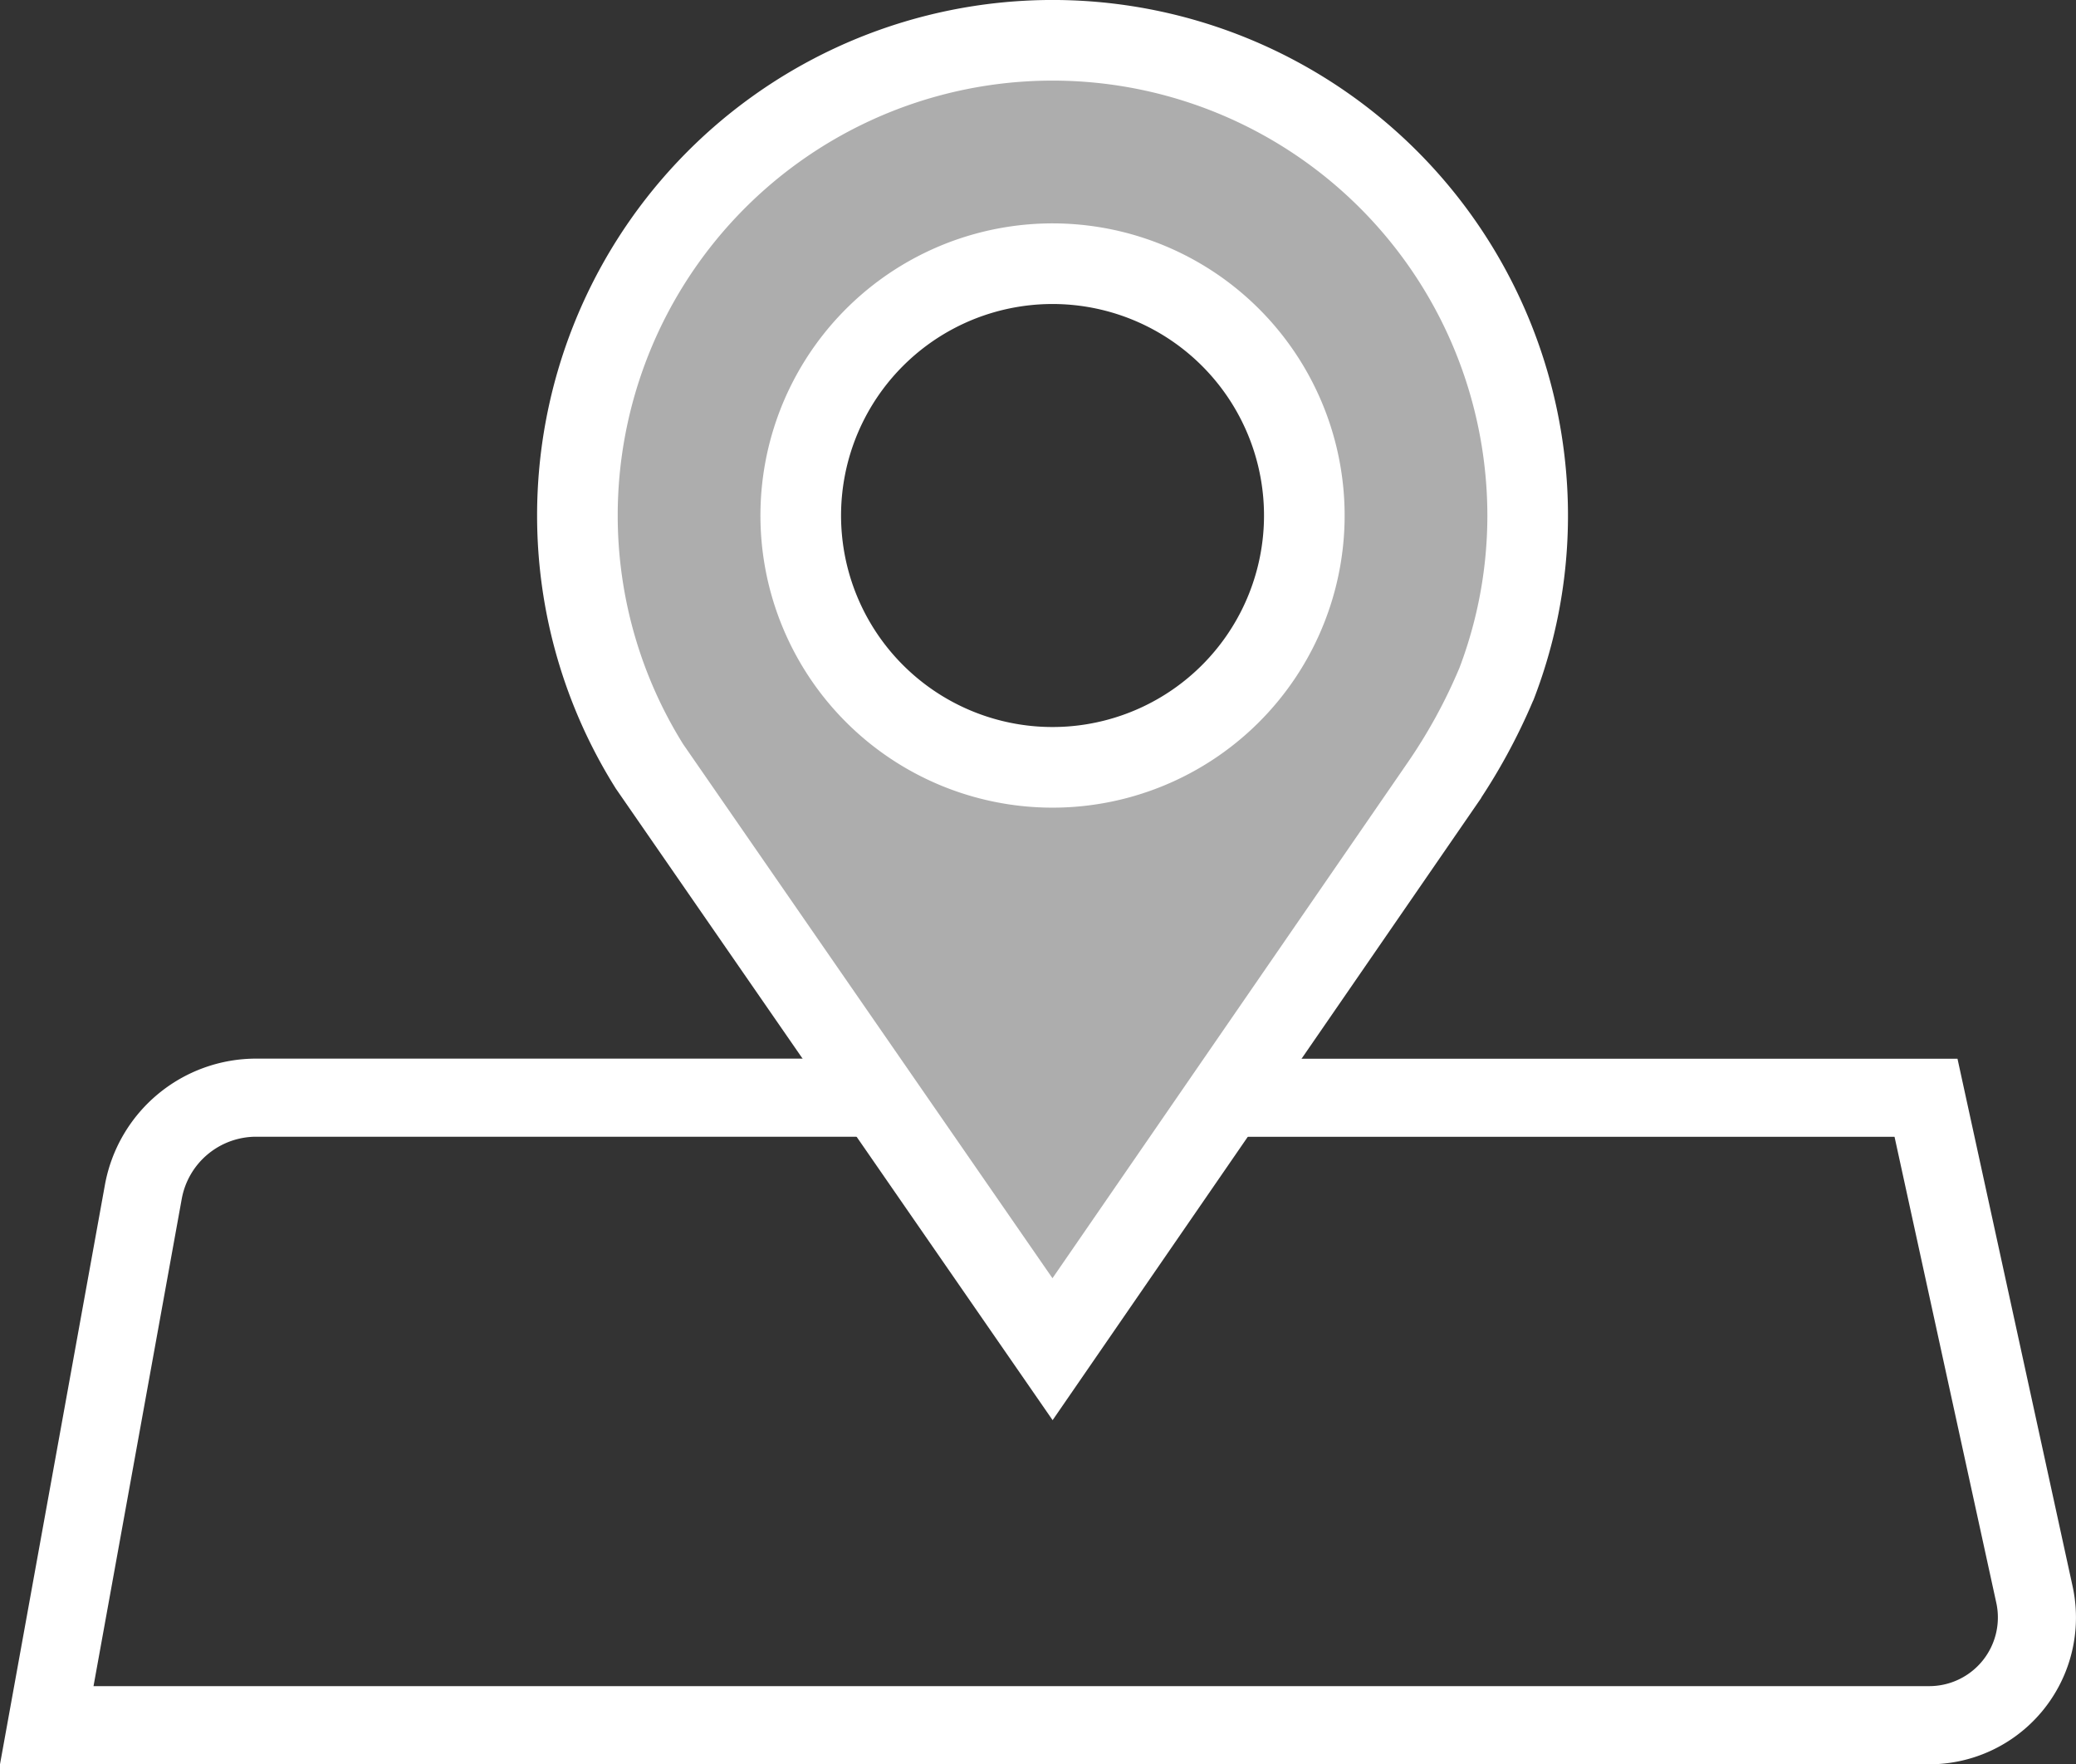 <?xml version="1.0" encoding="UTF-8"?>
<svg xmlns="http://www.w3.org/2000/svg" xmlns:xlink="http://www.w3.org/1999/xlink" width="154.505" height="131.285" viewBox="0 0 154.505 131.285">
  <rect x="0" y="0" width="154.505" height="131.285" fill="#333333" stroke="none"/>
  <defs>
    <clipPath id="clip-path">
      <rect id="Rechteck_1471" data-name="Rechteck 1471" width="154.505" height="131.19" fill="none"></rect>
    </clipPath>
    <clipPath id="clip-path-3">
      <rect id="Rechteck_1469" data-name="Rechteck 1469" width="76.54" height="105.421" fill="none"></rect>
    </clipPath>
  </defs>
  <g id="Gruppe_2045" data-name="Gruppe 2045" transform="translate(0 0.095)">
    <path id="Pfad_4805" data-name="Pfad 4805" d="M144.425,36.306a35.36,35.36,0,0,0-70.487,4.057,35.162,35.162,0,0,0,5.37,18.674L96.355,83.685,109.3,102.4l12.891-18.715,16.018-23.248a42.11,42.11,0,0,0,4.115-7.515c.017-.041.029-.064.029-.064A34.957,34.957,0,0,0,144.425,36.306ZM110.539,59.06A18.739,18.739,0,1,1,128,41.558,18.744,18.744,0,0,1,110.539,59.06Z" transform="translate(-30.965 -2.095)" fill="none" stroke="#fff" stroke-linecap="round" stroke-miterlimit="10" stroke-width="6"></path>
    <g id="Gruppe_1942" data-name="Gruppe 1942">
      <g id="Gruppe_1941" data-name="Gruppe 1941">
        <g id="Gruppe_1938" data-name="Gruppe 1938" clip-path="url(#clip-path)">
          <g id="Gruppe_1937" data-name="Gruppe 1937">
            <g id="Gruppe_1936" data-name="Gruppe 1936" clip-path="url(#clip-path)">
              <path id="Pfad_4804" data-name="Pfad 4804" d="M143.581,187.889H0l7.806-43.1a11.441,11.441,0,0,1,11.264-9.408H65.389a2.906,2.906,0,0,1,0,5.812H19.07a5.632,5.632,0,0,0-5.545,4.632L6.96,182.077H143.581a5.109,5.109,0,0,0,4.992-6.2L141,141.2H91.223a2.906,2.906,0,0,1,0-5.812h54.462l8.566,39.256a10.921,10.921,0,0,1-10.67,13.25" transform="translate(0 -56.699)" fill="#fff"></path>
            </g>
          </g>
        </g>
      </g>
      <g id="Gruppe_1940" data-name="Gruppe 1940" transform="translate(40.066)" opacity="0.6">
        <g id="Gruppe_1934" data-name="Gruppe 1934">
          <g id="Gruppe_1933" data-name="Gruppe 1933" clip-path="url(#clip-path-3)">
            <path id="Pfad_4802" data-name="Pfad 4802" d="M144.425,36.306a35.36,35.36,0,0,0-70.487,4.057,35.162,35.162,0,0,0,5.37,18.674L96.355,83.685,109.3,102.4l12.891-18.715,16.018-23.248a42.11,42.11,0,0,0,4.115-7.515c.017-.041.029-.064.029-.064a34.957,34.957,0,0,0,2.075-16.552M110.539,59.06A18.739,18.739,0,1,1,128,41.558a18.744,18.744,0,0,1-17.459,17.5" transform="translate(-71.032 -2.094)" fill="#fff"></path>
            <path id="Pfad_4803" data-name="Pfad 4803" d="M107.209,105.421,74.748,58.48a38.253,38.253,0,1,1,70.469-24.608,37.715,37.715,0,0,1-2.243,17.921l-.1.226a45.108,45.108,0,0,1-4.371,7.97ZM79.644,55.347,107.2,95.19l26.521-38.5a39.288,39.288,0,0,0,3.829-6.994l.02-.045a31.951,31.951,0,0,0,1.877-15.1h0a32.611,32.611,0,0,0-31.568-28.73A32.409,32.409,0,0,0,79.644,55.347m60.612-4.583h0ZM107.23,59.911a21.623,21.623,0,1,1,1.4-.046q-.7.046-1.4.046m1.215-2.946h0Zm-1.269-34.529q-.493,0-.989.031a15.9,15.9,0,1,0,.989-.031" transform="translate(-68.937 0)" fill="#fff"></path>
          </g>
        </g>
      </g>
    </g>
  </g>
</svg>

